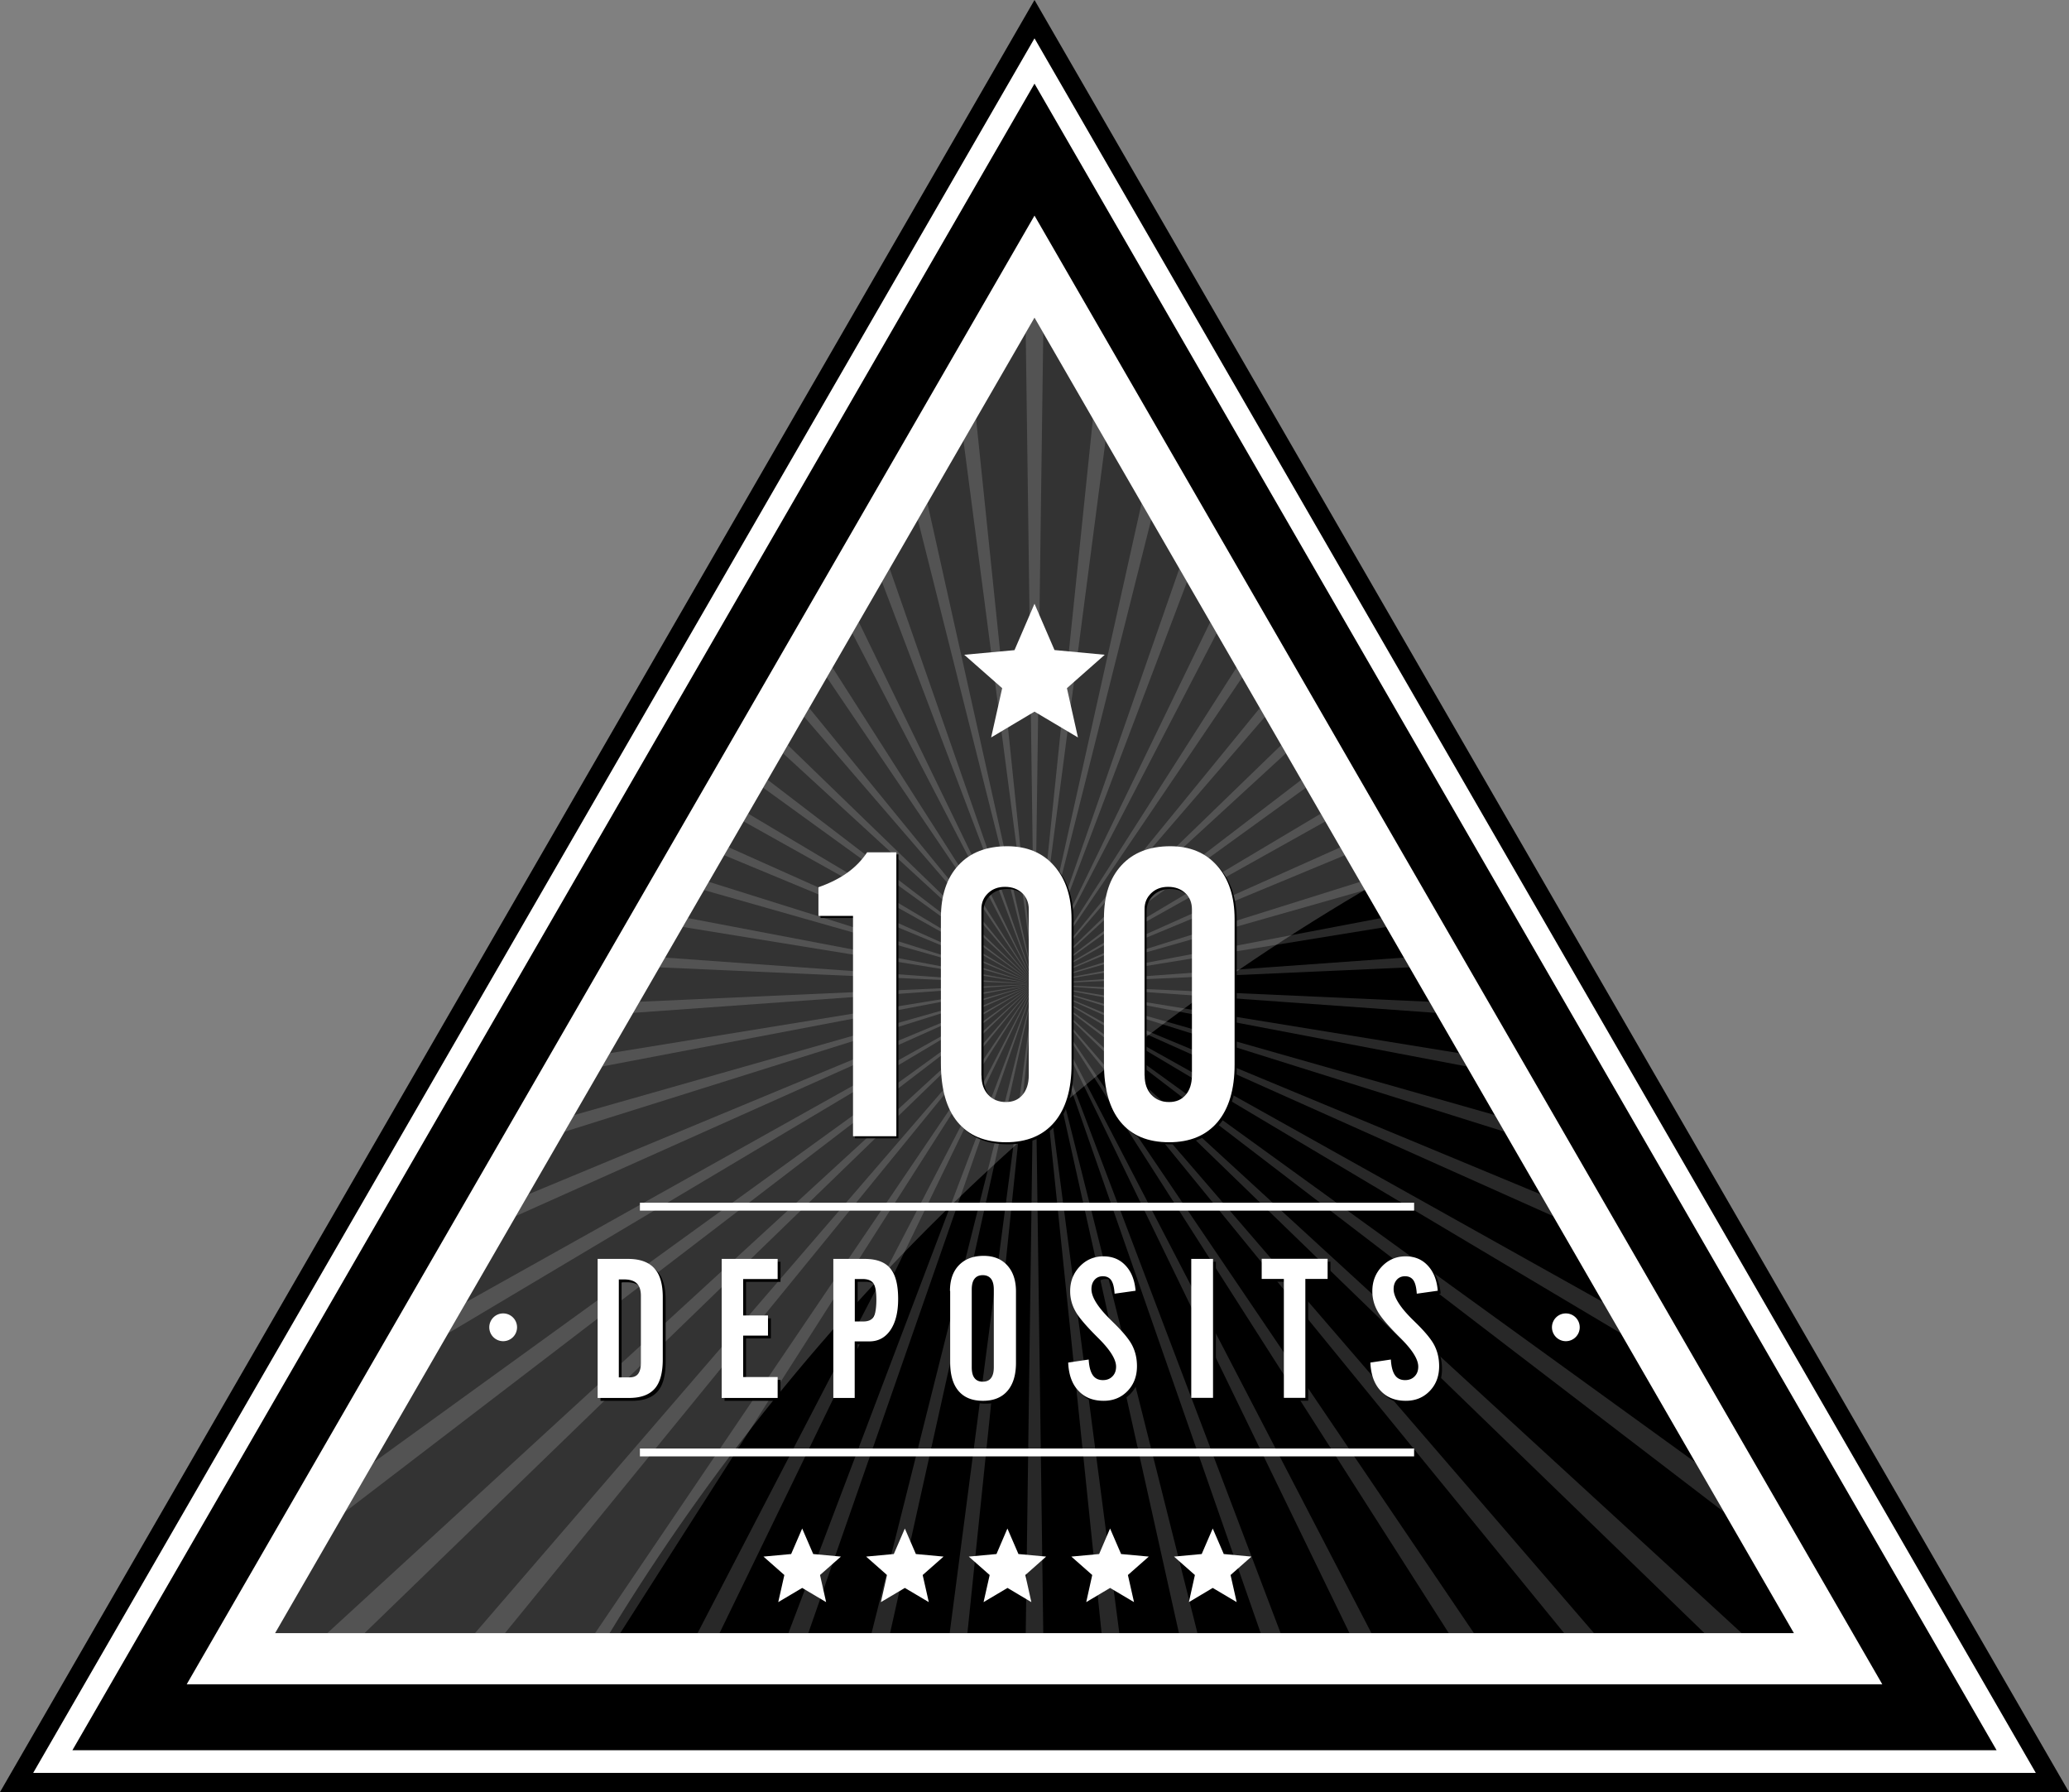 <svg version="1.1" id="Слой_1" xmlns="http://www.w3.org/2000/svg" x="0" y="0" viewBox="0 0 210 181.87" xml:space="preserve"><rect x="0" y="0" width="210" height="181.87" fill="#808080" stroke="none"/><style>.st0{fill:#fff}</style><path d="M105 0l105 181.87H0z"/><path class="st0" d="M105 3.89l101.63 176.03H3.37z"/><path d="M105 8.49l97.65 169.13H7.35z"/><path class="st0" d="M105 21.88l86.05 149.05H18.95z"/><path class="st0" d="M105 26.24l82.27 142.5H22.73z"/><path d="M105 32.24l77.08 133.5H27.92z"/><path d="M82.04 165.74L105 99.87l-24.98 65.87h2.02zm-19.09 0L105 99.87l-44.6 65.87h2.55zm-11.7 0L105 99.87l-56.79 65.87h3.04zm13.01-62.95L105 99.87l-40.08 1.79-.66 1.13zm33.93 62.95L105 99.87l-8.61 65.87h1.8zm-63.17-12.3L105 99.87l-67.06 48.52-2.92 5.05zm22.29-38.59L105 99.87l-46.72 13.29-.97 1.69zm3.82-6.62L105 99.87l-43.09 7.01-.78 1.35zM37 165.74l68-65.87-71.78 65.87H37zm15.36-42.33L105 99.87 53.64 121.2l-1.28 2.21zM45.5 135.3L105 99.87l-57.67 32.26-1.83 3.17zm60.39 30.44L105 99.87l-.89 65.87h1.78zm-15.55 0L105 99.87l-16.54 65.87h1.88zm61.38-52.58L105 99.87l47.7 14.98-.98-1.69zm4.64 8.04L105 99.87l52.64 23.55-1.28-2.22zm6.32 10.93L105 99.87l59.5 35.43-1.82-3.17zm-14.58-25.25L105 99.87l43.88 8.36-.78-1.35zm-3.02-5.22L105 99.87l40.74 2.92-.66-1.13zm26.99 46.74L105 99.87l69.98 53.58-2.91-5.05zm-50.53 17.34L105 99.87l14.66 65.87h1.88zm55.24 0L105 99.87l68 65.87h3.78zm-37.58 0L105 99.87l31.97 65.87h2.23zm-25.59 0L105 99.87l6.81 65.87h1.8zm16.37 0L105 99.87l22.96 65.87h2.02zm31.81 0L105 99.87l53.76 65.87h3.03zm-12.19 0L105 99.87l42.05 65.87h2.55zm-76.57 0L105 99.87l-34.2 65.87h2.23zm52.47-97.99L105 99.87l21.08-31.13-.58-.99zm-2.67-4.62L105 99.87l18.49-35.61-.66-1.13zm7.21 12.48L105 99.87l25.52-23.43-.48-.83zm-2.17-3.76L105 99.87l23.39-27.13-.52-.89zM110.93 42.5L105 99.87l7.21-55.15-1.28-2.22zm8.77 15.2L105 99.87l15.48-40.82-.78-1.35zm-3.83-6.64L105 99.87l11.84-47.13-.97-1.68zm24.31 42.11L105 99.87l35.7-5.8-.52-.9zm-8.1-14.03L105 99.87l27.54-19.93-.46-.8zM66.93 98.17l38.07 1.7-37.49-2.69-.58.99zm71.13-8.68L105 99.87l33.54-9.54-.48-.84zm-2.02-3.5L105 99.87l31.5-13.08-.46-.8zm-1.98-3.42L105 99.87l29.52-16.51-.46-.79zm8.44 14.61L105 99.87l38.07-1.7-.57-.99zM79.48 76.45L105 99.87 79.96 75.61l-.48.84zM105 32.24l-.89 1.55.89 66.08.89-66.09-.89-1.54zM73.5 86.79L105 99.87 73.97 85.99l-.47.8zm1.98-3.43L105 99.87l-29.06-17.3-.46.79zm-4.02 6.97L105 99.87 71.94 89.49l-.48.84zm-2.16 3.74l35.7 5.8-35.18-6.7-.52.9zm8.16-14.13L105 99.87 77.92 79.14l-.46.8zm12.06-20.89L105 99.87 90.3 57.7l-.78 1.35zm3.64-6.31L105 99.87 94.13 51.06l-.97 1.68zm-11.54 20L105 99.87 82.13 71.85l-.51.89zm16.17-28.02L105 99.87 99.07 42.5l-1.28 2.22zM86.51 64.26L105 99.87 87.17 63.13l-.66 1.13zm-2.59 4.48L105 99.87 84.5 67.75l-.58.99z" opacity=".16" fill="#fff"/><path d="M105 26.24l-82.27 142.5h37.35c19.49-33.18 47.59-60.9 81.05-79.93L105 26.24z" opacity=".2" fill="#fff"/><path class="st0" d="M107.03 65.97l-2.03-4.7-2.03 4.71-5.1.47 3.85 3.39-1.12 5 4.4-2.62 4.41 2.62-1.12-5 3.84-3.39z"/><path d="M83.28 93.16v-2.91c1.14-.4 2.12-.89 2.93-1.47s1.48-1.27 2.01-2.07h2.97v28.81h-4.4V93.16h-3.51zm12.43.2c0-2.27.59-4.05 1.78-5.34s2.84-1.93 4.95-1.93c2.01 0 3.59.66 4.77 1.99 1.17 1.33 1.76 3.13 1.76 5.4v14.76c0 2.52-.58 4.47-1.73 5.84-1.16 1.37-2.8 2.05-4.92 2.05-2.15 0-3.79-.68-4.92-2.05-1.13-1.37-1.69-3.35-1.69-5.96V93.36zm4.13 16c0 .81.22 1.46.68 1.95.45.49 1.05.74 1.8.74.71 0 1.27-.24 1.68-.72.42-.48.63-1.14.64-1.97V92.51c0-.68-.22-1.23-.67-1.65-.44-.42-1.03-.64-1.75-.64-.69 0-1.26.21-1.71.64-.45.43-.68.96-.68 1.61v16.89zm12.43-16c0-2.27.59-4.05 1.78-5.34s2.84-1.93 4.95-1.93c2.01 0 3.59.66 4.77 1.99 1.17 1.33 1.76 3.13 1.76 5.4v14.76c0 2.52-.58 4.47-1.73 5.84-1.16 1.37-2.8 2.05-4.92 2.05-2.15 0-3.79-.68-4.92-2.05-1.13-1.37-1.69-3.35-1.69-5.96V93.36zm4.12 16c0 .81.22 1.46.68 1.95.45.49 1.05.74 1.8.74.71 0 1.27-.24 1.68-.72.42-.48.63-1.14.64-1.97V92.51c0-.68-.22-1.23-.67-1.65-.44-.42-1.03-.64-1.75-.64-.69 0-1.26.21-1.71.64-.45.43-.68.96-.68 1.61v16.89z"/><path class="st0" d="M83.07 92.95v-2.91c1.14-.4 2.12-.89 2.93-1.47s1.48-1.27 2.01-2.07h2.97v28.81h-4.4V92.95h-3.51zm12.43.2c0-2.27.59-4.05 1.78-5.34s2.84-1.93 4.95-1.93c2.01 0 3.59.66 4.77 1.99 1.17 1.33 1.76 3.13 1.76 5.4v14.76c0 2.52-.58 4.47-1.73 5.84-1.16 1.37-2.8 2.05-4.92 2.05-2.15 0-3.79-.68-4.92-2.05-1.13-1.37-1.69-3.35-1.69-5.96V93.15zm4.12 16c0 .81.22 1.46.68 1.95.45.49 1.05.74 1.8.74.71 0 1.27-.24 1.68-.72.42-.48.63-1.14.64-1.97V92.29c0-.68-.22-1.23-.67-1.65-.44-.42-1.03-.64-1.75-.64-.69 0-1.26.21-1.71.64-.45.43-.68.96-.68 1.61v16.9zm12.43-16c0-2.27.59-4.05 1.78-5.34s2.84-1.93 4.95-1.93c2.01 0 3.59.66 4.77 1.99 1.17 1.33 1.76 3.13 1.76 5.4v14.76c0 2.52-.58 4.47-1.73 5.84-1.16 1.37-2.8 2.05-4.92 2.05-2.15 0-3.79-.68-4.92-2.05-1.13-1.37-1.69-3.35-1.69-5.96V93.15zm4.13 16c0 .81.22 1.46.68 1.95.45.49 1.05.74 1.8.74.71 0 1.27-.24 1.68-.72.42-.48.63-1.14.64-1.97V92.29c0-.68-.22-1.23-.67-1.65-.44-.42-1.03-.64-1.75-.64-.69 0-1.26.21-1.71.64-.45.43-.68.96-.68 1.61v16.9z"/><path d="M60.95 142.15v-14.1h3.09c1.2 0 2.08.32 2.66.95.58.63.86 1.61.86 2.93v6.3c0 1.37-.27 2.37-.82 2.99-.55.62-1.41.94-2.6.94h-3.19zm2.15-2.08h1.1c.38 0 .67-.12.85-.36.18-.24.28-.61.28-1.12v-6.79c0-.58-.14-1-.42-1.27-.28-.27-.72-.4-1.32-.4h-.5v9.94zm10.44 2.08v-14.1h5.68v2.04h-3.5v3.7h2.52v2.04h-2.52v4.21h3.5v2.12h-5.68zm11.32 0v-14.1h3.19c1.19 0 2.05.32 2.59.96.54.64.8 1.68.8 3.11 0 1.33-.26 2.38-.78 3.15-.52.76-1.23 1.15-2.14 1.15h-1.49v5.74h-2.17zm2.18-7.76h.86c.51 0 .86-.15 1.05-.46.19-.31.29-.9.29-1.77 0-.8-.1-1.35-.3-1.64-.2-.29-.57-.44-1.11-.44h-.78v4.31zm9.66-3.09c0-1.11.3-1.98.91-2.61s1.44-.95 2.51-.95c1.01 0 1.81.32 2.4.97.59.65.88 1.53.88 2.65v7.23c0 1.24-.29 2.19-.87 2.86-.58.67-1.41 1-2.48 1-1.09 0-1.91-.33-2.48-1-.57-.67-.85-1.64-.85-2.92v-7.23zm4.46 7.73v-7.87c0-.49-.09-.85-.28-1.1-.19-.24-.47-.37-.84-.37s-.65.12-.84.37c-.19.24-.28.61-.28 1.1v7.87c0 .49.09.86.28 1.1.19.25.47.37.84.37s.65-.12.84-.37c.19-.24.28-.61.28-1.1zm7.55-.46l2.08-.31c.04.72.18 1.24.41 1.58.23.34.58.51 1.03.51.4 0 .72-.12.97-.38.25-.25.37-.58.37-.99 0-.73-.59-1.68-1.76-2.85l-.21-.21c-1.14-1.14-1.88-2.02-2.2-2.64a4.07 4.07 0 01-.49-1.96c0-1 .33-1.83.98-2.51.65-.68 1.45-1.02 2.4-1.02.92 0 1.67.31 2.25.94.59.63.92 1.48 1.01 2.55l-2.13.3c-.04-.63-.15-1.08-.34-1.36-.19-.27-.47-.41-.85-.41-.35 0-.63.12-.84.36-.21.24-.32.55-.32.95 0 .82.68 1.89 2.05 3.21l.13.13c1 .97 1.66 1.77 1.97 2.39.31.62.47 1.31.47 2.08 0 1.03-.32 1.87-.96 2.53-.64.66-1.44.99-2.42.99-1.08 0-1.94-.34-2.57-1.03-.64-.67-.98-1.63-1.03-2.85zm12.49 3.58v-14.1h2.21v14.1h-2.21zm7.15-12.07v-2.04h6.69v2.04h-2.26v12.07h-2.18v-12.07h-2.25zm11.03 8.49l2.08-.31c.04.72.18 1.24.41 1.58.23.34.58.51 1.03.51.4 0 .72-.12.97-.38.25-.25.37-.58.37-.99 0-.73-.59-1.68-1.76-2.85l-.21-.21c-1.14-1.14-1.88-2.02-2.2-2.64a4.07 4.07 0 01-.49-1.96c0-1 .33-1.83.98-2.51.65-.68 1.45-1.02 2.4-1.02.92 0 1.67.31 2.25.94.59.63.92 1.48 1.01 2.55l-2.13.3c-.04-.63-.15-1.08-.34-1.36-.19-.27-.47-.41-.85-.41-.35 0-.63.12-.84.36-.21.24-.32.55-.32.95 0 .82.68 1.89 2.05 3.21l.13.13c1 .97 1.66 1.77 1.97 2.39s.47 1.31.47 2.08c0 1.03-.32 1.87-.96 2.53-.64.66-1.44.99-2.42.99-1.08 0-1.94-.34-2.57-1.03-.64-.67-.98-1.63-1.03-2.85z"/><path class="st0" d="M60.66 141.86v-14.1h3.09c1.2 0 2.08.32 2.66.95.58.63.86 1.61.86 2.93v6.3c0 1.37-.27 2.37-.82 2.99-.55.62-1.41.94-2.6.94h-3.19zm2.16-2.08h1.1c.38 0 .67-.12.85-.36.18-.24.28-.62.28-1.12v-6.79c0-.58-.14-1-.42-1.27-.28-.27-.72-.4-1.32-.4h-.5v9.94zm10.43 2.08v-14.1h5.68v2.04h-3.5v3.7h2.52v2.04h-2.52v4.21h3.5v2.12h-5.68zm11.33 0v-14.1h3.19c1.19 0 2.05.32 2.59.96.54.64.8 1.68.8 3.11 0 1.33-.26 2.38-.78 3.15-.52.76-1.23 1.15-2.14 1.15h-1.49v5.74h-2.17zm2.17-7.75h.86c.51 0 .86-.15 1.05-.46.19-.31.29-.9.29-1.77 0-.8-.1-1.35-.3-1.64-.2-.29-.57-.44-1.11-.44h-.78v4.31zm9.67-3.1c0-1.11.3-1.98.91-2.61.61-.63 1.44-.95 2.51-.95 1.01 0 1.81.32 2.4.97.59.65.88 1.53.88 2.65v7.23c0 1.24-.29 2.19-.87 2.86-.58.67-1.41 1-2.48 1-1.09 0-1.91-.33-2.48-1-.57-.67-.85-1.64-.85-2.92v-7.23zm4.45 7.74v-7.87c0-.49-.09-.85-.28-1.1-.19-.24-.47-.37-.84-.37s-.65.12-.84.37c-.19.24-.28.61-.28 1.1v7.87c0 .49.09.86.28 1.1.19.25.47.37.84.37s.65-.12.84-.37c.19-.25.28-.61.28-1.1zm7.55-.47l2.08-.31c.04.72.18 1.24.41 1.58.23.34.58.51 1.03.51.4 0 .72-.12.97-.38.25-.25.37-.58.37-.99 0-.73-.59-1.68-1.76-2.85l-.21-.21c-1.14-1.14-1.88-2.02-2.2-2.64a4.07 4.07 0 01-.49-1.96c0-1 .33-1.83.98-2.51.65-.68 1.45-1.02 2.4-1.02.92 0 1.67.31 2.25.94.59.63.92 1.48 1.01 2.55l-2.13.3c-.04-.63-.15-1.08-.34-1.36-.19-.27-.47-.41-.85-.41-.35 0-.63.12-.84.36-.21.24-.32.55-.32.95 0 .82.68 1.89 2.05 3.21l.13.13c1 .97 1.66 1.77 1.97 2.39.31.62.47 1.31.47 2.08 0 1.03-.32 1.87-.96 2.53-.64.66-1.44.99-2.42.99-1.08 0-1.94-.34-2.57-1.03-.64-.67-.98-1.63-1.03-2.85zm12.49 3.58v-14.1h2.21v14.1h-2.21zm7.15-12.07v-2.04h6.69v2.04h-2.26v12.07h-2.18v-12.07h-2.25zm11.03 8.49l2.08-.31c.04.72.18 1.24.41 1.58.23.34.58.51 1.03.51.4 0 .72-.12.97-.38.25-.25.37-.58.37-.99 0-.73-.59-1.68-1.76-2.85l-.21-.21c-1.14-1.14-1.88-2.02-2.2-2.64a4.07 4.07 0 01-.49-1.96c0-1 .33-1.83.98-2.51.65-.68 1.45-1.02 2.4-1.02.92 0 1.67.31 2.25.94.59.63.92 1.48 1.01 2.55l-2.13.3c-.04-.63-.15-1.08-.34-1.36-.19-.27-.47-.41-.85-.41-.35 0-.63.12-.84.36-.21.24-.32.55-.32.95 0 .82.68 1.89 2.05 3.21l.13.13c1 .97 1.66 1.77 1.97 2.39.31.62.47 1.31.47 2.08 0 1.03-.32 1.87-.96 2.53-.64.66-1.44.99-2.42.99-1.08 0-1.94-.34-2.57-1.03-.63-.67-.98-1.63-1.03-2.85zm-55.24 24.31l-2.43-1.44-2.43 1.44.62-2.75-2.12-1.87 2.81-.26 1.12-2.59 1.12 2.59 2.81.26-2.12 1.87zm10.42 0l-2.43-1.44-2.43 1.44.62-2.75-2.12-1.87 2.81-.26 1.12-2.59 1.12 2.59 2.81.26-2.12 1.87zm10.41 0l-2.42-1.44-2.43 1.44.62-2.75-2.12-1.87 2.81-.26 1.11-2.59 1.12 2.59 2.81.26-2.11 1.87zm10.42 0l-2.43-1.44-2.42 1.44.61-2.75-2.12-1.87 2.82-.26 1.11-2.59 1.12 2.59 2.81.26-2.12 1.87zm10.42 0l-2.43-1.44-2.42 1.44.61-2.75-2.12-1.87 2.81-.26 1.12-2.59 1.12 2.59 2.81.26-2.12 1.87zM64.95 147h78.58v.8H64.95zm0-24.94h78.58v.8H64.95z"/><circle class="st0" cx="51.07" cy="134.7" r="1.41"/><path class="st0" d="M160.34 134.7c0 .78-.63 1.41-1.41 1.41-.78 0-1.41-.64-1.41-1.41 0-.78.63-1.41 1.41-1.41.78 0 1.41.63 1.41 1.41z"/></svg>